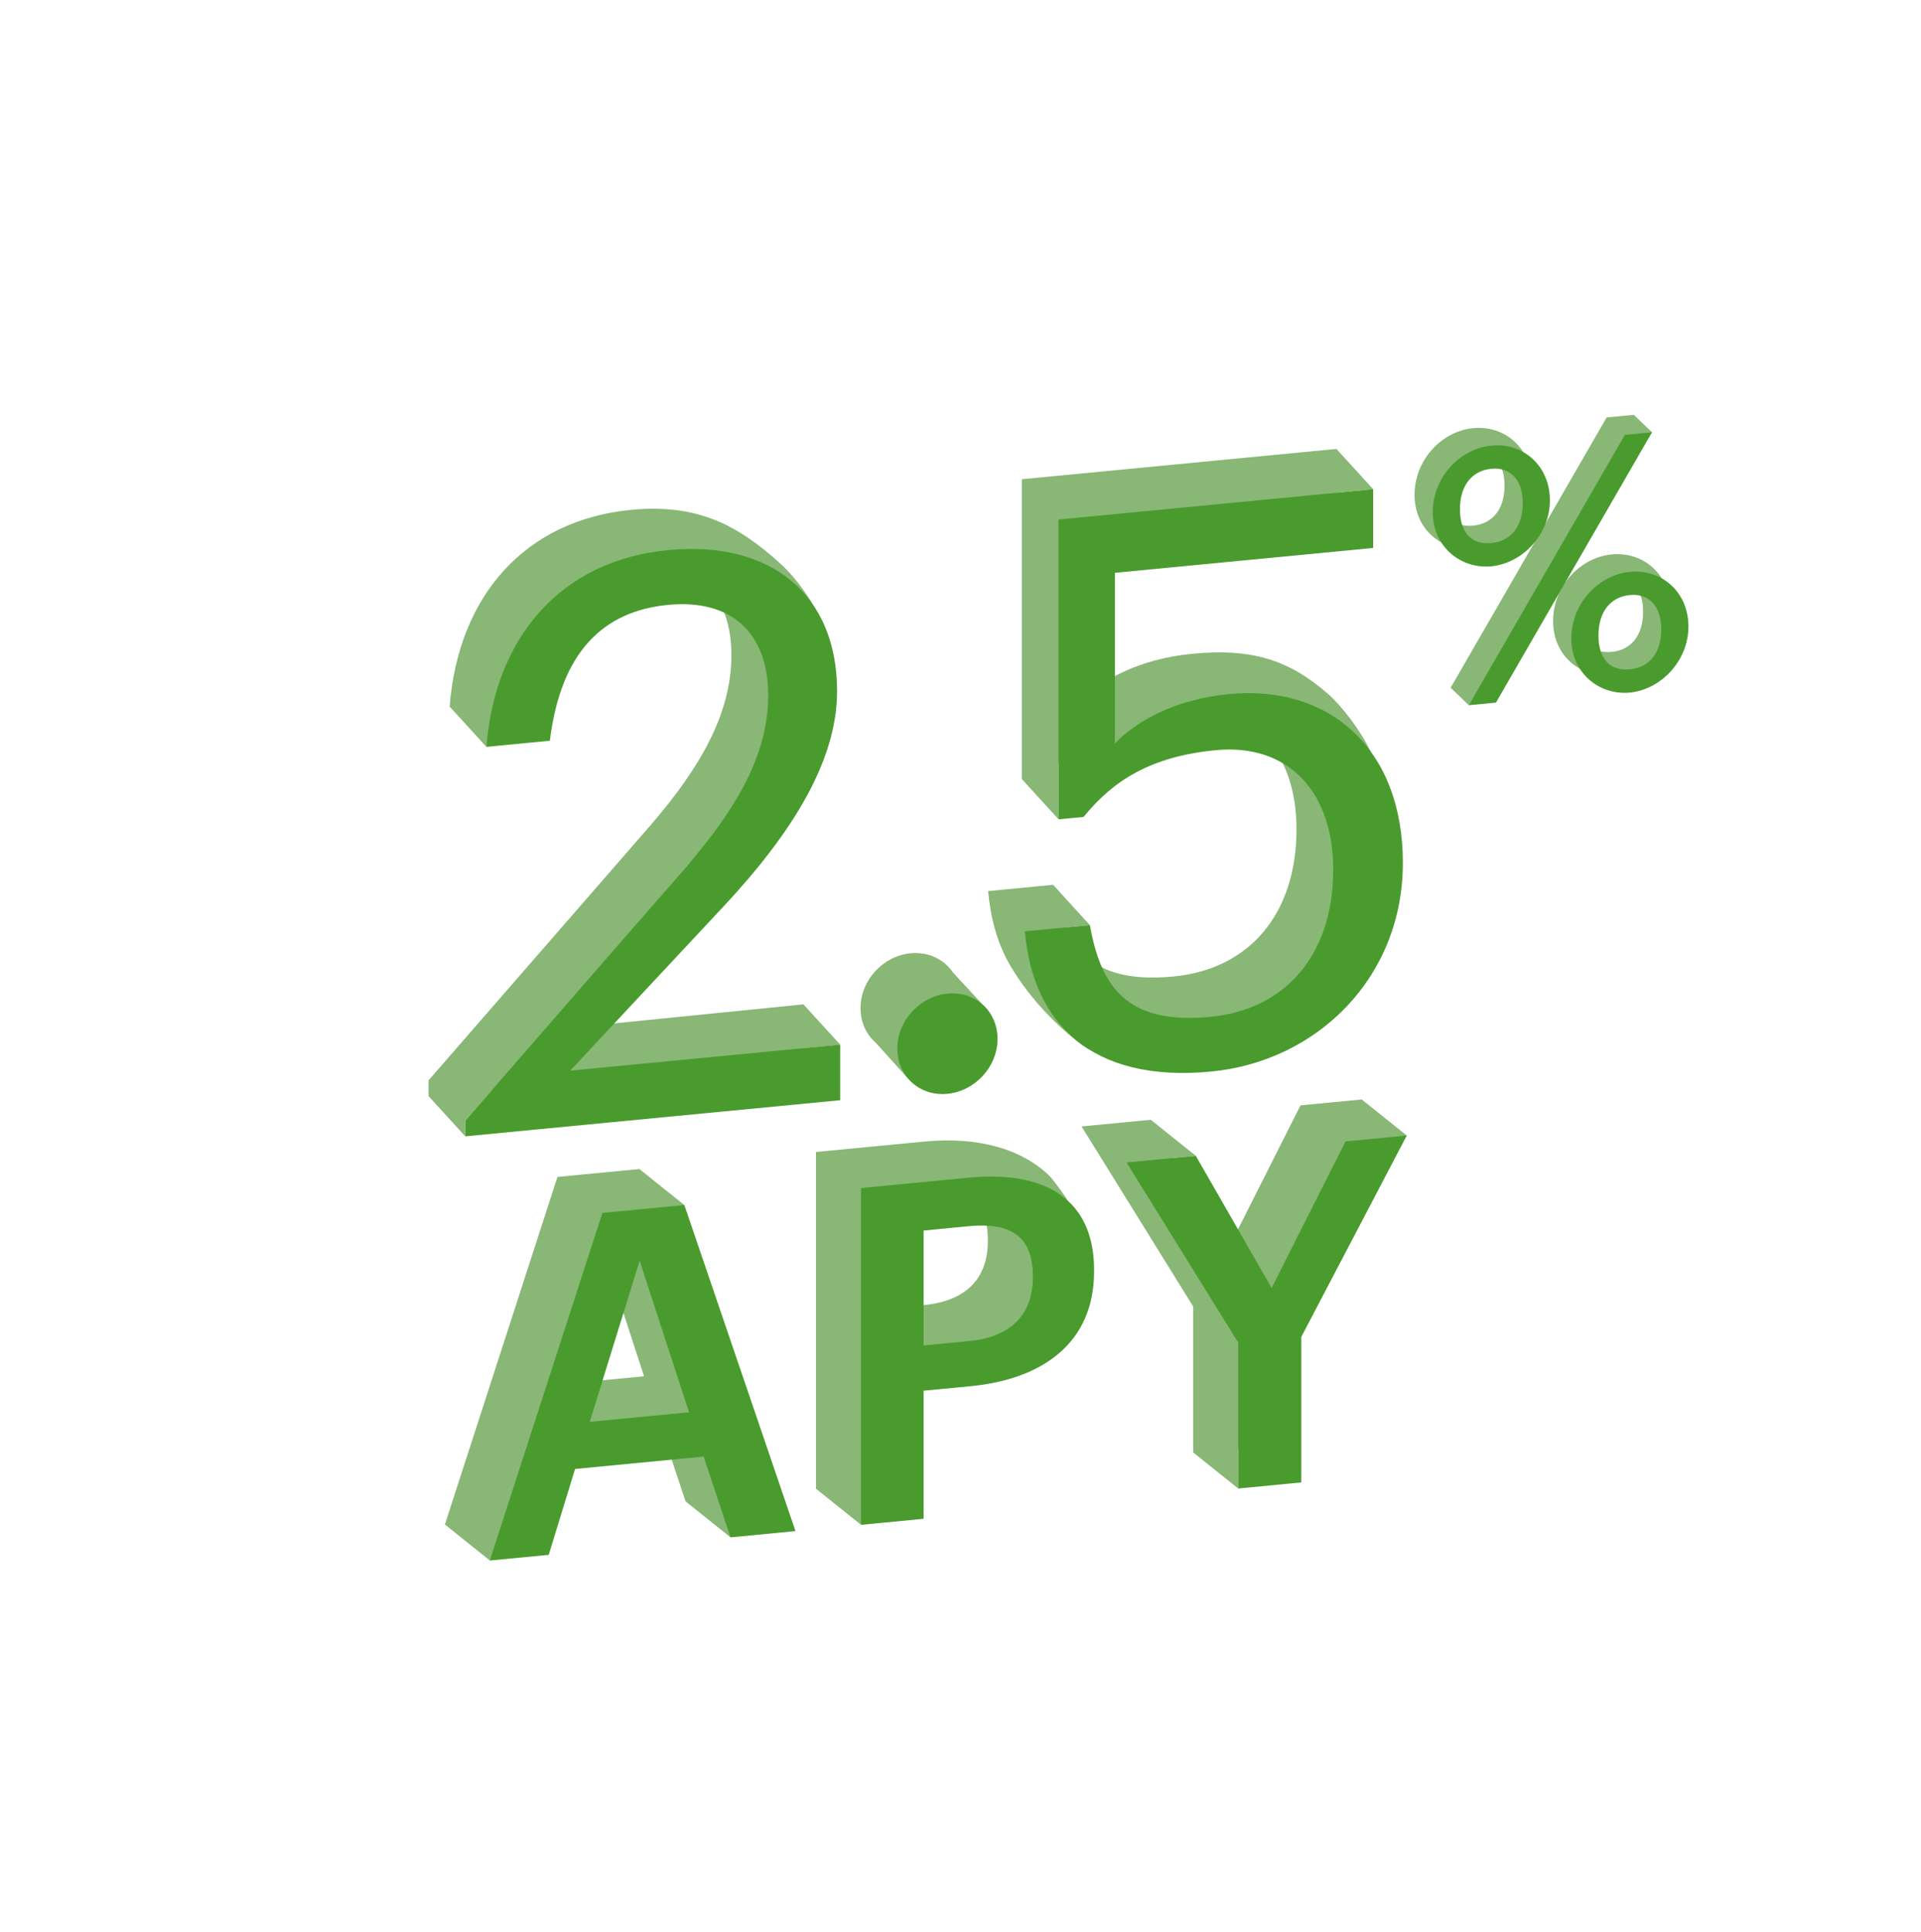 <svg width="180" height="181" viewBox="0 0 180 181" fill="none" xmlns="http://www.w3.org/2000/svg">
<g clip-path="url(#clip0_2580_113923)">
<path d="M128.373 70.32C127.487 68.43 125.717 66.14 124.493 65.063C120.847 61.853 117.37 60.71 111.73 61.253C106.743 61.733 103.15 63.693 101.023 65.876V49.89L125.223 47.56V46.17L128.67 45.836L125.223 42.06L95.743 44.9V72.986L99.19 76.763V71.513C100.61 70.04 102.253 68.843 104.3 67.976L104.533 70.793L109.97 67.543L109.78 66.583C110.01 66.556 110.243 66.526 110.483 66.503C117.157 65.86 121.483 70.283 121.483 77.69C121.483 85.61 117.083 90.8 109.97 91.486C104.08 92.053 101.3 90.17 99.83 86.893L102.123 86.673L98.677 82.896L92.59 83.483C92.79 85.81 93.343 87.923 94.27 89.75C94.27 89.75 94.293 89.796 94.337 89.88C94.347 89.9 94.36 89.923 94.37 89.943C94.427 90.05 94.51 90.203 94.62 90.393C94.663 90.466 94.707 90.543 94.75 90.616C95.617 92.063 97.69 95.09 101.24 97.79C103.213 99.29 103.533 98.19 103.22 96.346C105.2 96.76 107.467 96.866 110.047 96.62C120.02 95.66 129.557 87.59 129.557 76.516C129.557 72.466 129.067 71.786 128.38 70.323L128.373 70.32Z" fill="#88B776"/>
<path d="M92.586 94.673L89.303 91.123C88.746 90.293 87.909 89.693 86.916 89.436C86.419 89.306 85.883 89.259 85.326 89.313C82.76 89.559 80.633 91.819 80.633 94.459C80.633 95.426 80.919 96.286 81.409 96.979L81.416 96.986C81.603 97.246 81.816 97.483 82.056 97.693L84.986 100.933V98.719C85.1 98.719 85.213 98.716 85.326 98.703C87.68 98.476 89.656 96.559 89.969 94.206L92.583 94.673H92.586Z" fill="#88B776"/>
<path d="M78.729 97.873L75.282 94.097L51.059 96.533L64.429 81.063C70.882 74.137 74.989 67.433 74.989 60.98C74.989 58.013 77.366 58.627 76.126 56.58C76.042 56.44 74.902 54.413 73.056 52.747C69.209 49.273 65.426 47.163 59.146 47.767C49.172 48.727 42.939 55.853 42.132 66.197L45.579 69.977L46.319 65.797L48.072 65.627C49.099 57.313 53.059 53.487 59.146 52.9C65.086 52.327 68.532 55.517 68.532 61.383C68.532 66.737 65.746 71.773 60.979 77.29L40.152 101.223V102.69L43.599 106.47V105.003L46.109 102.133L75.279 99.31V98.213L78.726 97.88L78.729 97.873Z" fill="#88B776"/>
<path d="M43.602 104.996L64.428 81.062C69.195 75.542 71.982 70.509 71.982 65.156C71.982 59.289 68.535 56.102 62.595 56.672C56.508 57.259 52.548 61.086 51.522 69.399L45.582 69.972C46.388 59.629 52.622 52.502 62.595 51.542C72.275 50.609 78.435 55.736 78.435 64.756C78.435 71.209 74.328 77.912 67.875 84.839L53.428 100.309L78.728 97.872V103.079L43.602 106.462V104.996V104.996Z" fill="#499B2D"/>
<path d="M84.082 98.239C84.082 95.599 86.209 93.342 88.775 93.092C91.342 92.846 93.469 94.692 93.469 97.332C93.469 99.972 91.342 102.229 88.775 102.479C86.209 102.726 84.082 100.879 84.082 98.239V98.239Z" fill="#499B2D"/>
<path d="M96.031 87.259L102.118 86.673C103.145 92.293 105.418 96.036 113.411 95.266C120.525 94.583 124.925 89.389 124.925 81.469C124.925 74.063 120.598 69.639 113.925 70.283C107.838 70.869 104.318 73.116 101.531 76.536L99.185 76.763V48.676L128.665 45.836V51.336L104.465 53.666V69.653C106.591 67.469 110.185 65.509 115.171 65.029C124.558 64.126 131.451 70.136 131.451 80.843C131.451 91.549 123.458 99.433 113.485 100.393C102.191 101.479 96.765 95.769 96.031 87.259Z" fill="#499B2D"/>
<path d="M156.501 57.07C156.501 53.827 153.991 51.657 151.014 51.943C148.104 52.223 145.527 54.88 145.527 58.193C145.527 61.507 148.171 63.527 151.014 63.253C151.481 63.21 151.937 63.103 152.381 62.943V63.817L156.237 61.9L155.664 60.18C156.191 59.273 156.501 58.217 156.501 57.073V57.07ZM148.071 57.917C148.071 57.543 148.104 57.197 148.167 56.873L148.564 57.297L152.381 55.07L151.737 54.13C153.121 54.313 153.961 55.473 153.961 57.313C153.961 59.553 152.824 60.903 151.017 61.077C149.244 61.247 148.074 60.19 148.074 57.913L148.071 57.917Z" fill="#88B776"/>
<path d="M138.034 51.42C138.564 51.37 139.084 51.24 139.58 51.04V52.447L143.52 49.823L142.984 47.757C143.324 46.993 143.52 46.143 143.52 45.24C143.52 41.997 141.01 39.827 138.034 40.113C135.124 40.393 132.547 43.05 132.547 46.363C132.547 49.677 135.19 51.697 138.034 51.423V51.42ZM139.734 42.643L138.58 42.283C139.017 42.313 139.404 42.437 139.734 42.643ZM135.09 46.083C135.09 45.657 135.13 45.263 135.21 44.903L136.797 44.777L139.74 42.647C140.527 43.15 140.98 44.133 140.98 45.483C140.98 47.723 139.844 49.073 138.037 49.247C136.264 49.417 135.094 48.36 135.094 46.083H135.09Z" fill="#88B776"/>
<path d="M153.089 38.866L150.546 39.109L135.926 64.436L137.632 66.07L154.792 40.499L153.089 38.866Z" fill="#88B776"/>
<path d="M134.254 47.997C134.254 44.683 136.831 42.027 139.741 41.747C142.717 41.46 145.227 43.627 145.227 46.873C145.227 50.12 142.617 52.777 139.741 53.057C136.897 53.33 134.254 51.243 134.254 47.997ZM142.684 47.117C142.684 44.977 141.547 43.747 139.741 43.92C137.967 44.09 136.797 45.44 136.797 47.717C136.797 49.993 137.967 51.05 139.741 50.88C141.547 50.707 142.684 49.36 142.684 47.117V47.117ZM152.251 40.743L154.794 40.5L140.174 65.827L137.631 66.07L152.251 40.743V40.743ZM147.234 59.827C147.234 56.513 149.811 53.857 152.721 53.577C155.697 53.29 158.207 55.457 158.207 58.703C158.207 61.95 155.597 64.607 152.721 64.887C149.877 65.16 147.234 63.073 147.234 59.827ZM155.664 58.947C155.664 56.807 154.527 55.577 152.721 55.75C150.947 55.92 149.777 57.27 149.777 59.547C149.777 61.823 150.947 62.88 152.721 62.71C154.527 62.537 155.664 61.19 155.664 58.947V58.947Z" fill="#499B2D"/>
<path d="M61.657 114.65L64.127 112.903L59.911 109.526L52.234 110.266L41.688 142.83L45.904 146.206L51.024 134.123L61.721 133.093L64.237 140.66L68.454 144.036L70.328 142.86L67.681 140.33L70.328 140.076L61.661 114.653L61.657 114.65ZM52.914 129.66L57.248 119.426L60.351 128.943L52.911 129.66H52.914Z" fill="#88B776"/>
<path d="M98.297 115.58C98.297 114.143 100.437 113.54 100.024 112.467C99.91 112.177 98.607 110.437 98.394 110.227C95.827 107.683 91.717 106.46 86.604 106.953L76.457 107.93V139.477L80.674 142.853L82.067 138.937L82.327 138.91V138.207L85.637 128.91C85.637 128.91 99.017 124.457 99.647 124.537C100.277 124.617 99.647 118.893 99.647 118.893L97.63 119.647C98.06 118.497 98.3 117.207 98.3 115.75V115.573L98.297 115.58ZM92.56 116.31C92.56 119.797 90.487 121.893 86.604 122.267L84.477 122.47L82.324 113.237V111.91L86.604 111.497C90.354 111.137 92.56 112.38 92.56 116.13V116.307V116.31Z" fill="#88B776"/>
<path d="M131.814 106.383L127.597 103.01L121.86 103.56L114.934 117.29L109.887 108.496L112.044 108.286L107.83 104.913L101.344 105.536L111.8 122.4V136.076L116.017 139.453V135.67L117.714 135.506V121.873L118.46 120.45L119.337 121.916L131.814 106.383Z" fill="#88B776"/>
<path d="M56.448 113.64L64.125 112.9L74.538 143.447L68.448 144.034L65.932 136.467L53.885 137.627L51.415 145.674L45.898 146.204L56.445 113.64H56.448ZM55.258 133.214L64.568 132.317L59.935 118.114L55.258 133.214Z" fill="#499B2D"/>
<path d="M80.676 111.31L90.822 110.333C97.882 109.653 102.516 112.34 102.516 118.96V119.136C102.516 125.8 97.706 129.22 90.956 129.87L86.542 130.293V142.293L80.676 142.86V111.313V111.31ZM90.822 125.643C94.706 125.27 96.779 123.173 96.779 119.686V119.51C96.779 115.76 94.572 114.516 90.822 114.876L86.542 115.29V126.056L90.822 125.643V125.643Z" fill="#499B2D"/>
<path d="M116.019 125.777L105.562 108.913L112.049 108.29L119.153 120.667L126.079 106.94L131.816 106.387L121.933 125.253V138.887L116.019 139.457V125.78V125.777Z" fill="#499B2D"/>
</g>
<defs>
<clipPath id="clip0_2580_113923">
<rect width="180" height="180" fill="white" transform="translate(0 0.5)"/>
</clipPath>
</defs>
</svg>
